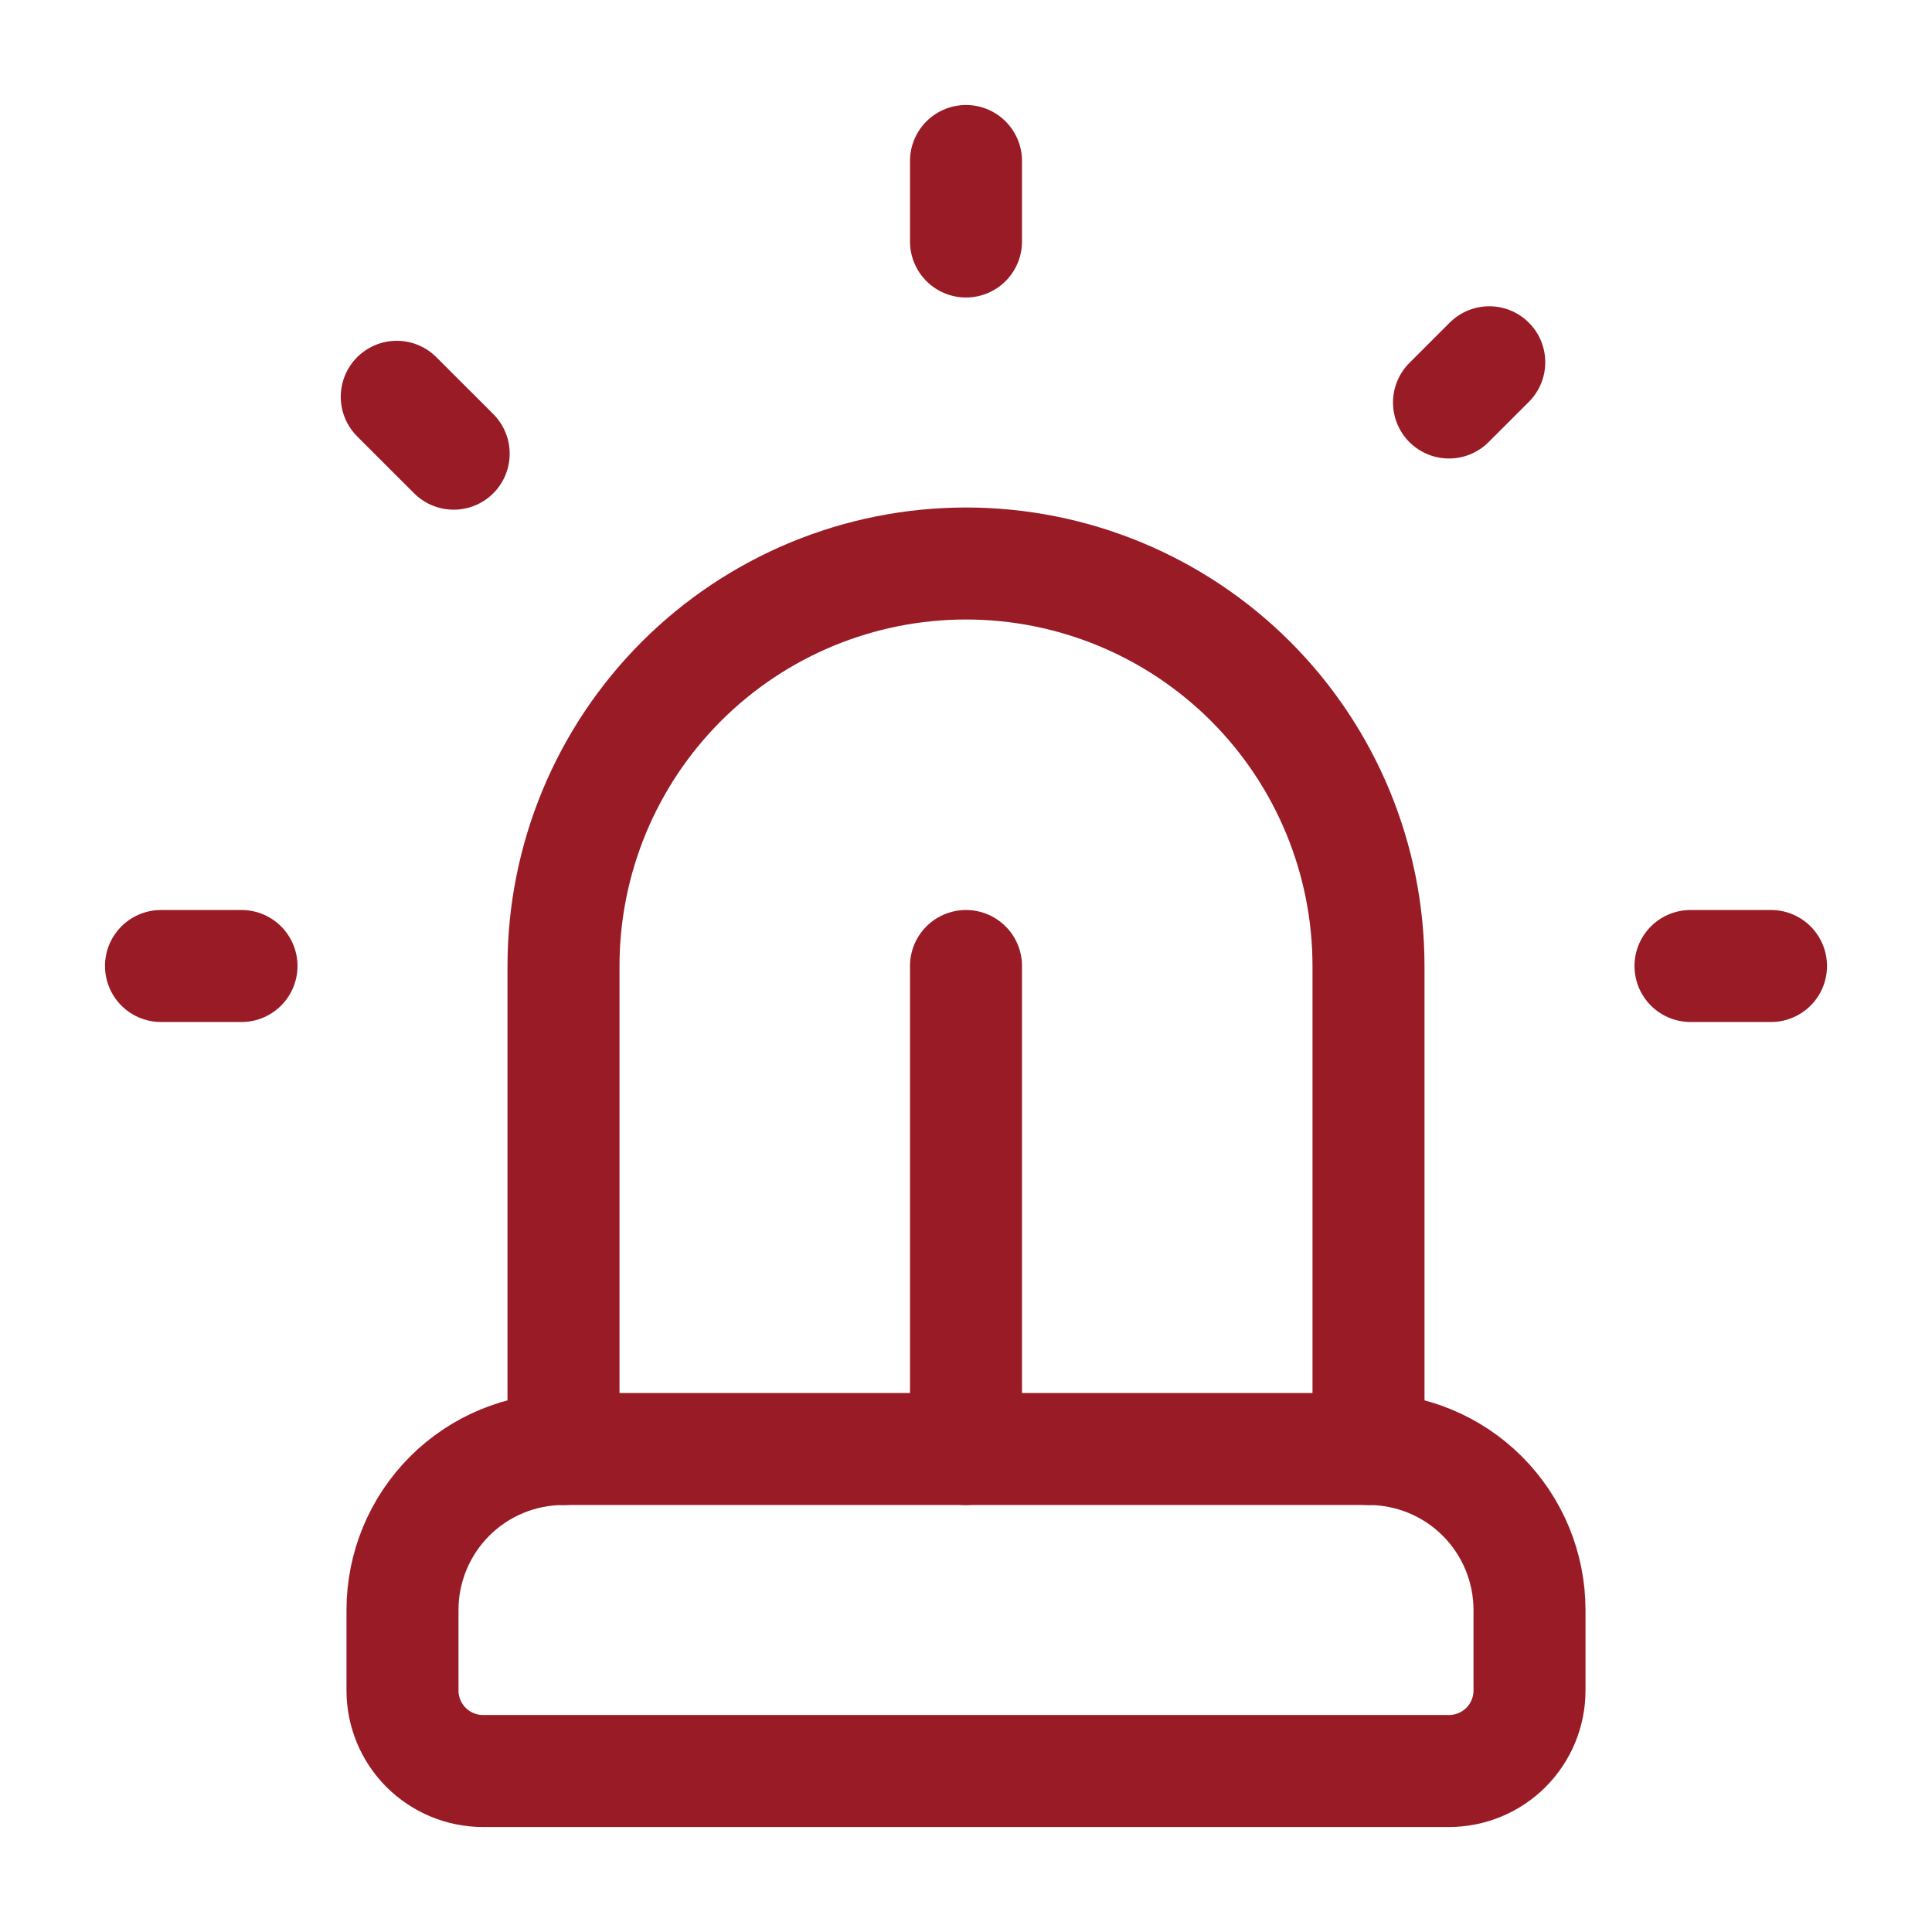 <svg width="69" height="69" viewBox="0 0 69 69" fill="none" xmlns="http://www.w3.org/2000/svg">
<path d="M20.125 51.75V34.5C20.125 30.688 21.64 27.031 24.335 24.335C27.031 21.64 30.688 20.125 34.5 20.125C38.312 20.125 41.969 21.64 44.665 24.335C47.361 27.031 48.875 30.688 48.875 34.5V51.75" stroke="#991B26" stroke-width="4" stroke-linecap="round" stroke-linejoin="round"/>
<path d="M14.375 60.375C14.375 61.138 14.678 61.869 15.217 62.408C15.756 62.947 16.488 63.25 17.25 63.25H51.75C52.513 63.25 53.244 62.947 53.783 62.408C54.322 61.869 54.625 61.138 54.625 60.375V57.5C54.625 55.975 54.019 54.513 52.941 53.434C51.862 52.356 50.4 51.75 48.875 51.75H20.125C18.6 51.75 17.137 52.356 16.059 53.434C14.981 54.513 14.375 55.975 14.375 57.5V60.375Z" stroke="#991B26" stroke-width="4" stroke-linecap="round" stroke-linejoin="round"/>
<path d="M60.375 34.5H63.25" stroke="#991B26" stroke-width="4" stroke-linecap="round" stroke-linejoin="round"/>
<path d="M53.188 12.938L51.75 14.375" stroke="#991B26" stroke-width="4" stroke-linecap="round" stroke-linejoin="round"/>
<path d="M5.75 34.5H8.625" stroke="#991B26" stroke-width="4" stroke-linecap="round" stroke-linejoin="round"/>
<path d="M34.5 5.75V8.625" stroke="#991B26" stroke-width="4" stroke-linecap="round" stroke-linejoin="round"/>
<path d="M14.17 14.171L16.203 16.203" stroke="#991B26" stroke-width="4" stroke-linecap="round" stroke-linejoin="round"/>
<path d="M34.5 34.5V51.75" stroke="#991B26" stroke-width="4" stroke-linecap="round" stroke-linejoin="round"/>
</svg>
